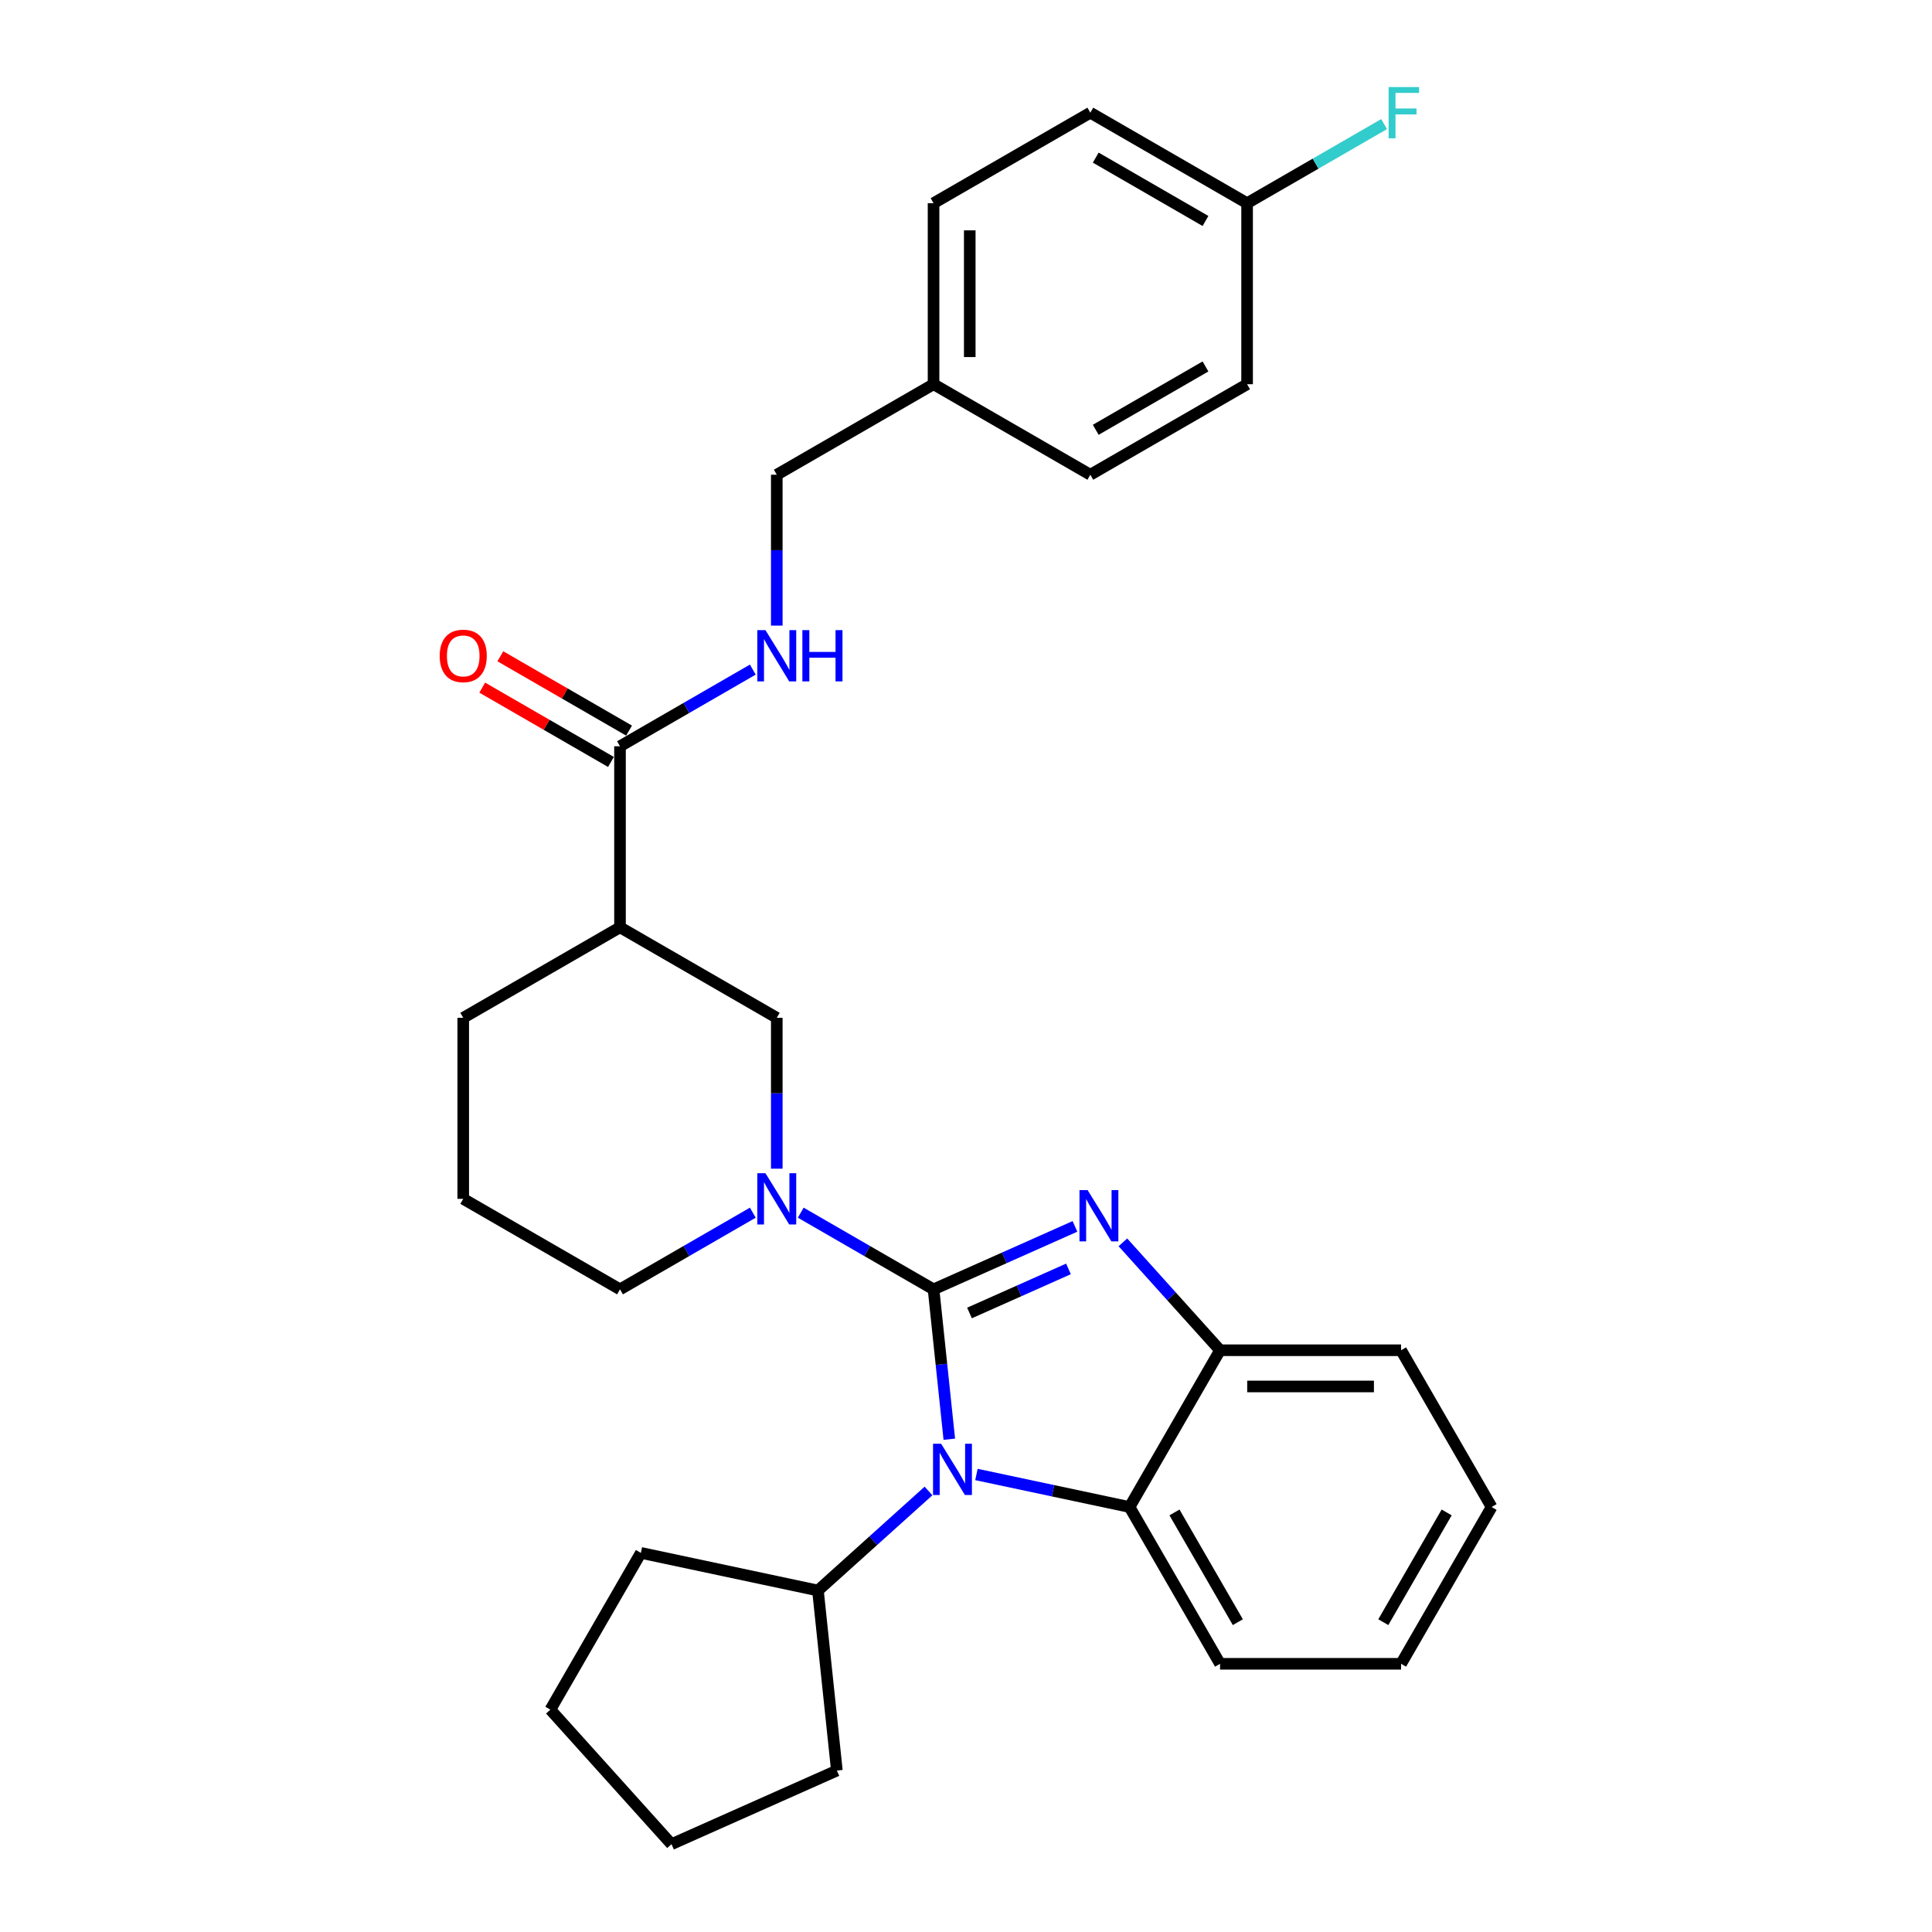<?xml version='1.0' encoding='iso-8859-1'?>
<svg version='1.1' baseProfile='full'
              xmlns='http://www.w3.org/2000/svg'
                      xmlns:rdkit='http://www.rdkit.org/xml'
                      xmlns:xlink='http://www.w3.org/1999/xlink'
                  xml:space='preserve'
width='1000px' height='1000px' viewBox='0 0 1000 1000'>
<!-- END OF HEADER -->
<rect style='opacity:1.0;fill:#FFFFFF;stroke:none' width='1000' height='1000' x='0' y='0'> </rect>
<path class='bond-0' d='M 564.35,58.325 L 645.496,105.174' style='fill:none;fill-rule:evenodd;stroke:#000000;stroke-width:6px;stroke-linecap:butt;stroke-linejoin:miter;stroke-opacity:1' />
<path class='bond-0' d='M 567.152,81.581 L 623.954,114.376' style='fill:none;fill-rule:evenodd;stroke:#000000;stroke-width:6px;stroke-linecap:butt;stroke-linejoin:miter;stroke-opacity:1' />
<path class='bond-1' d='M 564.35,58.325 L 483.205,105.174' style='fill:none;fill-rule:evenodd;stroke:#000000;stroke-width:6px;stroke-linecap:butt;stroke-linejoin:miter;stroke-opacity:1' />
<path class='bond-2' d='M 320.914,386.271 L 355.284,366.427' style='fill:none;fill-rule:evenodd;stroke:#000000;stroke-width:6px;stroke-linecap:butt;stroke-linejoin:miter;stroke-opacity:1' />
<path class='bond-2' d='M 355.284,366.427 L 389.653,346.584' style='fill:none;fill-rule:evenodd;stroke:#0000FF;stroke-width:6px;stroke-linecap:butt;stroke-linejoin:miter;stroke-opacity:1' />
<path class='bond-3' d='M 325.599,378.156 L 292.287,358.924' style='fill:none;fill-rule:evenodd;stroke:#000000;stroke-width:6px;stroke-linecap:butt;stroke-linejoin:miter;stroke-opacity:1' />
<path class='bond-3' d='M 292.287,358.924 L 258.976,339.692' style='fill:none;fill-rule:evenodd;stroke:#FF0000;stroke-width:6px;stroke-linecap:butt;stroke-linejoin:miter;stroke-opacity:1' />
<path class='bond-3' d='M 316.229,394.385 L 282.918,375.153' style='fill:none;fill-rule:evenodd;stroke:#000000;stroke-width:6px;stroke-linecap:butt;stroke-linejoin:miter;stroke-opacity:1' />
<path class='bond-3' d='M 282.918,375.153 L 249.606,355.921' style='fill:none;fill-rule:evenodd;stroke:#FF0000;stroke-width:6px;stroke-linecap:butt;stroke-linejoin:miter;stroke-opacity:1' />
<path class='bond-4' d='M 320.914,386.271 L 320.914,479.969' style='fill:none;fill-rule:evenodd;stroke:#000000;stroke-width:6px;stroke-linecap:butt;stroke-linejoin:miter;stroke-opacity:1' />
<path class='bond-5' d='M 402.059,323.811 L 402.059,284.767' style='fill:none;fill-rule:evenodd;stroke:#0000FF;stroke-width:6px;stroke-linecap:butt;stroke-linejoin:miter;stroke-opacity:1' />
<path class='bond-5' d='M 402.059,284.767 L 402.059,245.722' style='fill:none;fill-rule:evenodd;stroke:#000000;stroke-width:6px;stroke-linecap:butt;stroke-linejoin:miter;stroke-opacity:1' />
<path class='bond-6' d='M 645.496,105.174 L 645.496,198.873' style='fill:none;fill-rule:evenodd;stroke:#000000;stroke-width:6px;stroke-linecap:butt;stroke-linejoin:miter;stroke-opacity:1' />
<path class='bond-7' d='M 645.496,105.174 L 680.953,84.703' style='fill:none;fill-rule:evenodd;stroke:#000000;stroke-width:6px;stroke-linecap:butt;stroke-linejoin:miter;stroke-opacity:1' />
<path class='bond-7' d='M 680.953,84.703 L 716.409,64.232' style='fill:none;fill-rule:evenodd;stroke:#33CCCC;stroke-width:6px;stroke-linecap:butt;stroke-linejoin:miter;stroke-opacity:1' />
<path class='bond-8' d='M 320.914,479.969 L 239.768,526.819' style='fill:none;fill-rule:evenodd;stroke:#000000;stroke-width:6px;stroke-linecap:butt;stroke-linejoin:miter;stroke-opacity:1' />
<path class='bond-9' d='M 320.914,479.969 L 402.059,526.819' style='fill:none;fill-rule:evenodd;stroke:#000000;stroke-width:6px;stroke-linecap:butt;stroke-linejoin:miter;stroke-opacity:1' />
<path class='bond-10' d='M 772.048,780.034 L 725.198,861.179' style='fill:none;fill-rule:evenodd;stroke:#000000;stroke-width:6px;stroke-linecap:butt;stroke-linejoin:miter;stroke-opacity:1' />
<path class='bond-10' d='M 748.791,782.835 L 715.997,839.637' style='fill:none;fill-rule:evenodd;stroke:#000000;stroke-width:6px;stroke-linecap:butt;stroke-linejoin:miter;stroke-opacity:1' />
<path class='bond-11' d='M 772.048,780.034 L 725.198,698.888' style='fill:none;fill-rule:evenodd;stroke:#000000;stroke-width:6px;stroke-linecap:butt;stroke-linejoin:miter;stroke-opacity:1' />
<path class='bond-12' d='M 725.198,861.179 L 631.5,861.179' style='fill:none;fill-rule:evenodd;stroke:#000000;stroke-width:6px;stroke-linecap:butt;stroke-linejoin:miter;stroke-opacity:1' />
<path class='bond-13' d='M 631.5,861.179 L 584.65,780.034' style='fill:none;fill-rule:evenodd;stroke:#000000;stroke-width:6px;stroke-linecap:butt;stroke-linejoin:miter;stroke-opacity:1' />
<path class='bond-13' d='M 640.701,839.637 L 607.907,782.835' style='fill:none;fill-rule:evenodd;stroke:#000000;stroke-width:6px;stroke-linecap:butt;stroke-linejoin:miter;stroke-opacity:1' />
<path class='bond-14' d='M 584.65,780.034 L 631.5,698.888' style='fill:none;fill-rule:evenodd;stroke:#000000;stroke-width:6px;stroke-linecap:butt;stroke-linejoin:miter;stroke-opacity:1' />
<path class='bond-15' d='M 584.65,780.034 L 545.027,771.611' style='fill:none;fill-rule:evenodd;stroke:#000000;stroke-width:6px;stroke-linecap:butt;stroke-linejoin:miter;stroke-opacity:1' />
<path class='bond-15' d='M 545.027,771.611 L 505.405,763.189' style='fill:none;fill-rule:evenodd;stroke:#0000FF;stroke-width:6px;stroke-linecap:butt;stroke-linejoin:miter;stroke-opacity:1' />
<path class='bond-16' d='M 631.5,698.888 L 725.198,698.888' style='fill:none;fill-rule:evenodd;stroke:#000000;stroke-width:6px;stroke-linecap:butt;stroke-linejoin:miter;stroke-opacity:1' />
<path class='bond-16' d='M 645.554,717.628 L 711.144,717.628' style='fill:none;fill-rule:evenodd;stroke:#000000;stroke-width:6px;stroke-linecap:butt;stroke-linejoin:miter;stroke-opacity:1' />
<path class='bond-17' d='M 631.5,698.888 L 606.354,670.961' style='fill:none;fill-rule:evenodd;stroke:#000000;stroke-width:6px;stroke-linecap:butt;stroke-linejoin:miter;stroke-opacity:1' />
<path class='bond-17' d='M 606.354,670.961 L 581.209,643.034' style='fill:none;fill-rule:evenodd;stroke:#0000FF;stroke-width:6px;stroke-linecap:butt;stroke-linejoin:miter;stroke-opacity:1' />
<path class='bond-18' d='M 556.397,634.78 L 519.801,651.073' style='fill:none;fill-rule:evenodd;stroke:#0000FF;stroke-width:6px;stroke-linecap:butt;stroke-linejoin:miter;stroke-opacity:1' />
<path class='bond-18' d='M 519.801,651.073 L 483.205,667.367' style='fill:none;fill-rule:evenodd;stroke:#000000;stroke-width:6px;stroke-linecap:butt;stroke-linejoin:miter;stroke-opacity:1' />
<path class='bond-18' d='M 553.04,656.787 L 527.423,668.193' style='fill:none;fill-rule:evenodd;stroke:#0000FF;stroke-width:6px;stroke-linecap:butt;stroke-linejoin:miter;stroke-opacity:1' />
<path class='bond-18' d='M 527.423,668.193 L 501.806,679.598' style='fill:none;fill-rule:evenodd;stroke:#000000;stroke-width:6px;stroke-linecap:butt;stroke-linejoin:miter;stroke-opacity:1' />
<path class='bond-19' d='M 480.593,771.723 L 451.98,797.486' style='fill:none;fill-rule:evenodd;stroke:#0000FF;stroke-width:6px;stroke-linecap:butt;stroke-linejoin:miter;stroke-opacity:1' />
<path class='bond-19' d='M 451.98,797.486 L 423.367,823.249' style='fill:none;fill-rule:evenodd;stroke:#000000;stroke-width:6px;stroke-linecap:butt;stroke-linejoin:miter;stroke-opacity:1' />
<path class='bond-20' d='M 491.358,744.942 L 487.281,706.155' style='fill:none;fill-rule:evenodd;stroke:#0000FF;stroke-width:6px;stroke-linecap:butt;stroke-linejoin:miter;stroke-opacity:1' />
<path class='bond-20' d='M 487.281,706.155 L 483.205,667.367' style='fill:none;fill-rule:evenodd;stroke:#000000;stroke-width:6px;stroke-linecap:butt;stroke-linejoin:miter;stroke-opacity:1' />
<path class='bond-21' d='M 483.205,667.367 L 448.835,647.523' style='fill:none;fill-rule:evenodd;stroke:#000000;stroke-width:6px;stroke-linecap:butt;stroke-linejoin:miter;stroke-opacity:1' />
<path class='bond-21' d='M 448.835,647.523 L 414.465,627.68' style='fill:none;fill-rule:evenodd;stroke:#0000FF;stroke-width:6px;stroke-linecap:butt;stroke-linejoin:miter;stroke-opacity:1' />
<path class='bond-22' d='M 402.059,604.907 L 402.059,565.863' style='fill:none;fill-rule:evenodd;stroke:#0000FF;stroke-width:6px;stroke-linecap:butt;stroke-linejoin:miter;stroke-opacity:1' />
<path class='bond-22' d='M 402.059,565.863 L 402.059,526.819' style='fill:none;fill-rule:evenodd;stroke:#000000;stroke-width:6px;stroke-linecap:butt;stroke-linejoin:miter;stroke-opacity:1' />
<path class='bond-23' d='M 389.653,627.68 L 355.284,647.523' style='fill:none;fill-rule:evenodd;stroke:#0000FF;stroke-width:6px;stroke-linecap:butt;stroke-linejoin:miter;stroke-opacity:1' />
<path class='bond-23' d='M 355.284,647.523 L 320.914,667.367' style='fill:none;fill-rule:evenodd;stroke:#000000;stroke-width:6px;stroke-linecap:butt;stroke-linejoin:miter;stroke-opacity:1' />
<path class='bond-24' d='M 239.768,526.819 L 239.768,620.518' style='fill:none;fill-rule:evenodd;stroke:#000000;stroke-width:6px;stroke-linecap:butt;stroke-linejoin:miter;stroke-opacity:1' />
<path class='bond-25' d='M 239.768,620.518 L 320.914,667.367' style='fill:none;fill-rule:evenodd;stroke:#000000;stroke-width:6px;stroke-linecap:butt;stroke-linejoin:miter;stroke-opacity:1' />
<path class='bond-26' d='M 423.367,823.249 L 433.161,916.435' style='fill:none;fill-rule:evenodd;stroke:#000000;stroke-width:6px;stroke-linecap:butt;stroke-linejoin:miter;stroke-opacity:1' />
<path class='bond-27' d='M 423.367,823.249 L 331.716,803.768' style='fill:none;fill-rule:evenodd;stroke:#000000;stroke-width:6px;stroke-linecap:butt;stroke-linejoin:miter;stroke-opacity:1' />
<path class='bond-28' d='M 347.563,954.545 L 433.161,916.435' style='fill:none;fill-rule:evenodd;stroke:#000000;stroke-width:6px;stroke-linecap:butt;stroke-linejoin:miter;stroke-opacity:1' />
<path class='bond-29' d='M 347.563,954.545 L 284.866,884.914' style='fill:none;fill-rule:evenodd;stroke:#000000;stroke-width:6px;stroke-linecap:butt;stroke-linejoin:miter;stroke-opacity:1' />
<path class='bond-30' d='M 331.716,803.768 L 284.866,884.914' style='fill:none;fill-rule:evenodd;stroke:#000000;stroke-width:6px;stroke-linecap:butt;stroke-linejoin:miter;stroke-opacity:1' />
<path class='bond-31' d='M 645.496,198.873 L 564.35,245.722' style='fill:none;fill-rule:evenodd;stroke:#000000;stroke-width:6px;stroke-linecap:butt;stroke-linejoin:miter;stroke-opacity:1' />
<path class='bond-31' d='M 623.954,189.671 L 567.152,222.466' style='fill:none;fill-rule:evenodd;stroke:#000000;stroke-width:6px;stroke-linecap:butt;stroke-linejoin:miter;stroke-opacity:1' />
<path class='bond-32' d='M 564.35,245.722 L 483.205,198.873' style='fill:none;fill-rule:evenodd;stroke:#000000;stroke-width:6px;stroke-linecap:butt;stroke-linejoin:miter;stroke-opacity:1' />
<path class='bond-33' d='M 483.205,198.873 L 483.205,105.174' style='fill:none;fill-rule:evenodd;stroke:#000000;stroke-width:6px;stroke-linecap:butt;stroke-linejoin:miter;stroke-opacity:1' />
<path class='bond-33' d='M 501.944,184.818 L 501.944,119.229' style='fill:none;fill-rule:evenodd;stroke:#000000;stroke-width:6px;stroke-linecap:butt;stroke-linejoin:miter;stroke-opacity:1' />
<path class='bond-34' d='M 483.205,198.873 L 402.059,245.722' style='fill:none;fill-rule:evenodd;stroke:#000000;stroke-width:6px;stroke-linecap:butt;stroke-linejoin:miter;stroke-opacity:1' />
<path  class='atom-2' d='M 396.194 326.153
L 404.889 340.208
Q 405.751 341.595, 407.138 344.106
Q 408.524 346.617, 408.599 346.767
L 408.599 326.153
L 412.122 326.153
L 412.122 352.689
L 408.487 352.689
L 399.155 337.322
Q 398.068 335.523, 396.906 333.462
Q 395.781 331.401, 395.444 330.763
L 395.444 352.689
L 391.996 352.689
L 391.996 326.153
L 396.194 326.153
' fill='#0000FF'/>
<path  class='atom-2' d='M 415.308 326.153
L 418.906 326.153
L 418.906 337.435
L 432.474 337.435
L 432.474 326.153
L 436.072 326.153
L 436.072 352.689
L 432.474 352.689
L 432.474 340.433
L 418.906 340.433
L 418.906 352.689
L 415.308 352.689
L 415.308 326.153
' fill='#0000FF'/>
<path  class='atom-3' d='M 227.587 339.496
Q 227.587 333.125, 230.736 329.564
Q 233.884 326.003, 239.768 326.003
Q 245.652 326.003, 248.801 329.564
Q 251.949 333.125, 251.949 339.496
Q 251.949 345.943, 248.763 349.616
Q 245.577 353.251, 239.768 353.251
Q 233.921 353.251, 230.736 349.616
Q 227.587 345.98, 227.587 339.496
M 239.768 350.253
Q 243.816 350.253, 245.99 347.554
Q 248.201 344.818, 248.201 339.496
Q 248.201 334.286, 245.99 331.663
Q 243.816 329.002, 239.768 329.002
Q 235.72 329.002, 233.509 331.625
Q 231.335 334.249, 231.335 339.496
Q 231.335 344.856, 233.509 347.554
Q 235.72 350.253, 239.768 350.253
' fill='#FF0000'/>
<path  class='atom-12' d='M 562.937 615.988
L 571.633 630.043
Q 572.495 631.43, 573.881 633.941
Q 575.268 636.452, 575.343 636.602
L 575.343 615.988
L 578.866 615.988
L 578.866 642.524
L 575.231 642.524
L 565.898 627.157
Q 564.811 625.358, 563.649 623.297
Q 562.525 621.236, 562.188 620.598
L 562.188 642.524
L 558.74 642.524
L 558.74 615.988
L 562.937 615.988
' fill='#0000FF'/>
<path  class='atom-13' d='M 487.133 747.285
L 495.829 761.34
Q 496.691 762.726, 498.077 765.237
Q 499.464 767.749, 499.539 767.898
L 499.539 747.285
L 503.062 747.285
L 503.062 773.82
L 499.427 773.82
L 490.094 758.454
Q 489.007 756.655, 487.845 754.593
Q 486.721 752.532, 486.384 751.895
L 486.384 773.82
L 482.936 773.82
L 482.936 747.285
L 487.133 747.285
' fill='#0000FF'/>
<path  class='atom-15' d='M 396.194 607.25
L 404.889 621.305
Q 405.751 622.691, 407.138 625.202
Q 408.524 627.714, 408.599 627.864
L 408.599 607.25
L 412.122 607.25
L 412.122 633.785
L 408.487 633.785
L 399.155 618.419
Q 398.068 616.62, 396.906 614.558
Q 395.781 612.497, 395.444 611.86
L 395.444 633.785
L 391.996 633.785
L 391.996 607.25
L 396.194 607.25
' fill='#0000FF'/>
<path  class='atom-30' d='M 718.752 45.057
L 734.531 45.057
L 734.531 48.093
L 722.312 48.093
L 722.312 56.151
L 733.182 56.151
L 733.182 59.224
L 722.312 59.224
L 722.312 71.593
L 718.752 71.593
L 718.752 45.057
' fill='#33CCCC'/>
</svg>
